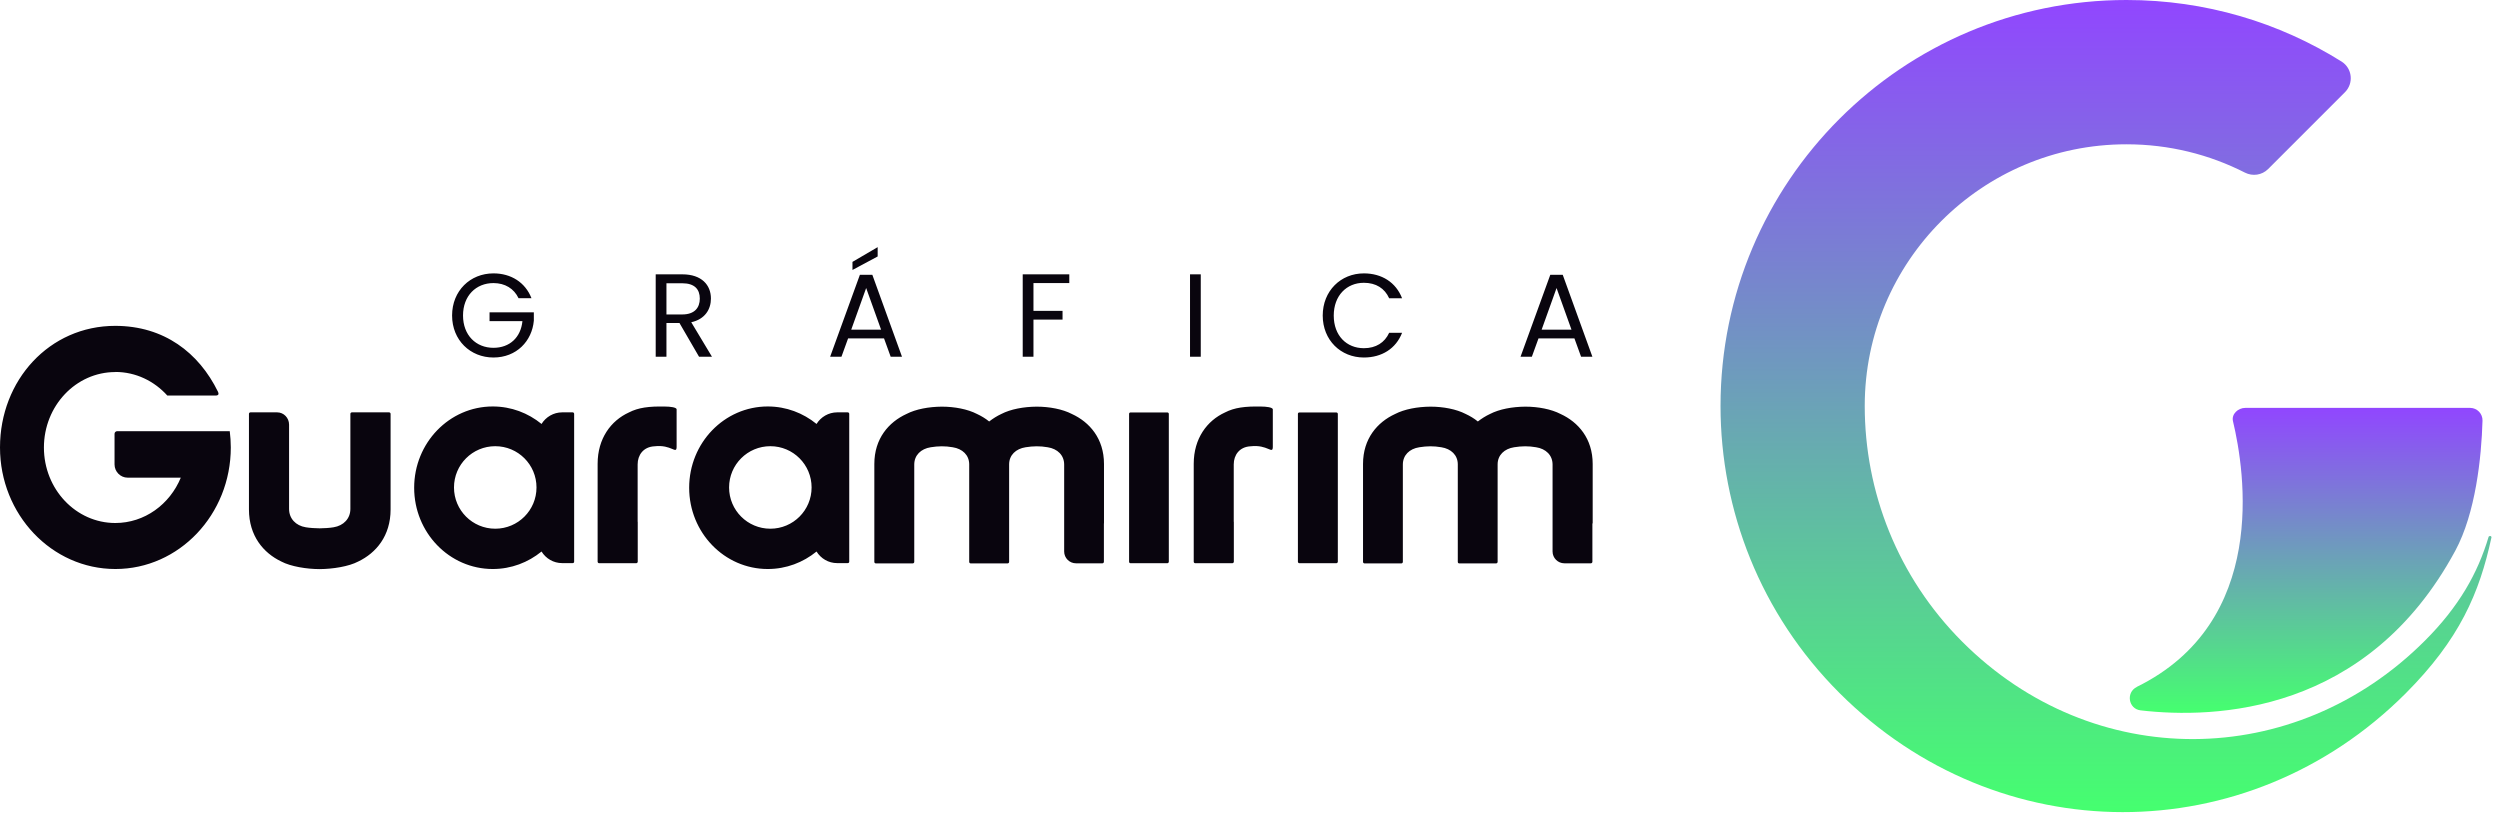 <svg xmlns="http://www.w3.org/2000/svg" width="263" height="86" viewBox="0 0 263 86" fill="none"><path fill-rule="evenodd" clip-rule="evenodd" d="M224.79 72.27C223.63 72.84 223.9 74.58 225.19 74.73C233.02 75.64 249.04 75.1 258.3 57.93C260.43 53.98 261.05 48.14 261.16 44.25C261.18 43.52 260.59 42.91 259.86 42.91H236.2C235.44 42.91 234.73 43.57 234.91 44.31C236.17 49.6 238.67 65.44 224.79 72.26V72.27Z" fill="url(#paint0_linear_4060_33)"></path><path fill-rule="evenodd" clip-rule="evenodd" d="M261.96 56.39C261.96 56.39 261.82 56.39 261.8 56.48C260.66 60.3 258.69 63.81 255.1 67.4C241.39 81.12 220.17 81.24 206.45 67.53C199.59 60.67 196.17 51.69 196.17 42.71C196.17 27.51 208.5 15.18 223.7 15.18C228.19 15.18 232.42 16.25 236.17 18.16C236.98 18.57 237.95 18.43 238.6 17.79L246.69 9.7C247.63 8.76 247.46 7.19 246.34 6.48C239.78 2.37 232.02 0 223.71 0C200.12 0 181 19.12 181 42.71C181 53.64 185.17 64.56 193.51 72.9C210.19 89.58 236.39 89.63 253.07 72.95C258.73 67.28 260.84 62.4 262.1 56.54C262.12 56.46 262.04 56.4 261.99 56.39H261.96Z" fill="url(#paint1_linear_4060_33)"></path><path fill-rule="evenodd" clip-rule="evenodd" d="M12.14 39.13C14.29 39.13 16.23 40.09 17.6 41.61H22.61C22.71 41.61 23.14 41.65 22.93 41.21C20.91 37.09 17.25 34.29 12.14 34.28C5.19 34.27 0 40.01 0 47.07C0 54.13 5.44 59.86 12.14 59.86C18.84 59.86 24.28 54.13 24.28 47.07C24.28 46.49 24.24 45.92 24.17 45.36H12.33C12.18 45.36 12.05 45.48 12.05 45.64V48.86C12.05 49.62 12.67 50.25 13.43 50.25H19.02C17.86 53.06 15.21 55.02 12.13 55.02C7.98 55.02 4.62 51.46 4.62 47.08C4.62 42.7 7.98 39.14 12.13 39.14L12.14 39.13ZM51.91 28.76C49.47 28.76 47.56 30.59 47.56 33.19C47.56 35.79 49.48 37.61 51.91 37.61C54.34 37.61 55.97 35.88 56.16 33.73V32.86H51.5V33.78H54.96C54.79 35.5 53.62 36.59 51.91 36.59C50.08 36.59 48.71 35.27 48.71 33.19C48.71 31.11 50.08 29.78 51.91 29.78C53.13 29.78 54.07 30.36 54.55 31.37H55.91C55.26 29.7 53.75 28.76 51.92 28.76H51.91ZM73.62 31.41C73.62 32.38 73.06 33.08 71.78 33.08H70.11V29.8H71.78C73.07 29.8 73.62 30.43 73.62 31.42V31.41ZM68.98 28.86V37.53H70.11V33.98H71.48L73.54 37.53H74.9L72.72 33.9C74.18 33.58 74.79 32.52 74.79 31.41C74.79 29.99 73.82 28.86 71.78 28.86H68.98ZM93.7 37.53H94.89L91.77 28.91H90.46L87.33 37.53H88.52L89.22 35.6H93L93.7 37.53ZM89.68 27.55V28.4L92.33 26.98V26L89.68 27.55ZM92.68 34.68H89.55L91.12 30.3L92.69 34.68H92.68ZM107.59 37.53H108.72V33.62H111.78V32.7H108.72V29.78H112.49V28.86H107.59V37.53ZM125.19 37.53H126.32V28.86H125.19V37.53ZM139.15 33.19C139.15 35.79 141.05 37.61 143.48 37.61C145.36 37.61 146.85 36.68 147.5 35.01H146.14C145.67 36.04 144.75 36.63 143.48 36.63C141.66 36.63 140.31 35.31 140.31 33.2C140.31 31.09 141.67 29.75 143.48 29.75C144.75 29.75 145.67 30.33 146.14 31.38H147.5C146.85 29.7 145.36 28.76 143.48 28.76C141.05 28.76 139.15 30.6 139.15 33.2V33.19ZM166.33 37.53H167.52L164.4 28.91H163.09L159.96 37.53H161.15L161.85 35.6H165.63L166.33 37.53ZM165.31 34.68H162.18L163.75 30.3L165.32 34.68H165.31ZM26.19 47.09V43.54C26.19 43.45 26.26 43.38 26.35 43.38H29.16C29.85 43.38 30.41 43.96 30.41 44.67V53.54C30.41 54.55 31.11 55.3 32.17 55.47C32.56 55.54 33.25 55.58 33.63 55.58C34.01 55.58 34.71 55.54 35.09 55.47C36.15 55.3 36.86 54.55 36.86 53.54V44.67V43.54C36.86 43.45 36.93 43.38 37.02 43.38H40.93C41.02 43.38 41.09 43.45 41.09 43.54V53.6C41.09 56.37 39.57 58.17 37.69 59.07C36.69 59.6 35 59.86 33.64 59.87C32.28 59.87 30.59 59.6 29.59 59.07C27.71 58.17 26.19 56.37 26.19 53.6V47.09ZM129.8 54.89V59.09C129.8 59.17 129.73 59.25 129.64 59.25H125.74C125.65 59.25 125.58 59.18 125.58 59.09V48.79C125.58 46.12 126.99 44.25 128.87 43.39C129.86 42.88 130.97 42.73 132.7 42.77C133.14 42.77 133.9 42.84 133.9 43.07V47.04C133.87 47.83 133.36 46.74 131.56 46.95C130.38 47.01 129.79 47.88 129.79 48.85V54.89H129.8ZM67.09 54.89V59.09C67.09 59.17 67.02 59.25 66.93 59.25H63.03C62.95 59.25 62.87 59.18 62.87 59.09V48.79C62.87 46.12 64.28 44.25 66.16 43.39C67.15 42.88 68.26 42.73 69.99 42.77C70.43 42.77 71.19 42.84 71.18 43.07V47.04C71.15 47.83 70.64 46.74 68.85 46.95C67.67 47.01 67.08 47.88 67.08 48.85V54.89H67.09ZM81.04 46.94C78.64 46.94 76.7 48.88 76.7 51.28C76.7 53.68 78.64 55.62 81.04 55.62C83.44 55.62 85.38 53.68 85.38 51.28C85.38 48.88 83.44 46.94 81.04 46.94ZM89.34 54.89V59.09C89.34 59.18 89.27 59.24 89.18 59.24H88.07C87.15 59.24 86.35 58.75 85.9 58.02C84.49 59.17 82.71 59.86 80.77 59.86C76.2 59.86 72.5 56.03 72.5 51.31C72.5 46.59 76.2 42.76 80.77 42.76C82.71 42.76 84.49 43.45 85.9 44.6C86.35 43.87 87.16 43.38 88.07 43.38H89.18C89.27 43.38 89.34 43.45 89.34 43.54V54.89ZM52.1 46.94C49.7 46.94 47.76 48.88 47.76 51.28C47.76 53.68 49.7 55.62 52.1 55.62C54.5 55.62 56.44 53.68 56.44 51.28C56.44 48.88 54.5 46.94 52.1 46.94ZM60.4 54.89V59.09C60.4 59.18 60.33 59.24 60.25 59.24H59.14C58.22 59.24 57.42 58.75 56.97 58.02C55.56 59.17 53.78 59.86 51.84 59.86C47.27 59.86 43.57 56.03 43.57 51.31C43.57 46.59 47.27 42.76 51.84 42.76C53.78 42.76 55.56 43.45 56.97 44.6C57.42 43.87 58.23 43.38 59.14 43.38H60.25C60.33 43.38 60.4 43.45 60.4 43.54V54.89ZM140.74 54.89V59.09C140.74 59.17 140.67 59.25 140.58 59.25H136.7C136.61 59.25 136.54 59.18 136.54 59.09V43.54C136.54 43.45 136.61 43.39 136.7 43.39H140.58C140.66 43.39 140.74 43.46 140.74 43.54V54.89ZM122.96 54.89V59.09C122.96 59.17 122.89 59.25 122.81 59.25H118.93C118.84 59.25 118.78 59.18 118.78 59.09V43.54C118.78 43.45 118.85 43.39 118.93 43.39H122.81C122.89 43.39 122.96 43.46 122.96 43.54V54.89ZM167.52 55.06V59.1C167.52 59.18 167.45 59.26 167.36 59.26H164.57C163.89 59.26 163.33 58.7 163.33 58.02V48.87C163.33 47.9 162.64 47.21 161.59 47.05C161.2 46.98 160.81 46.95 160.44 46.95C160.06 46.95 159.68 46.99 159.29 47.05C158.25 47.21 157.56 47.88 157.55 48.83V59.11C157.55 59.19 157.48 59.27 157.39 59.27H153.51C153.42 59.27 153.36 59.2 153.36 59.11V48.83C153.35 47.88 152.66 47.21 151.62 47.05C151.23 46.98 150.84 46.95 150.47 46.95C150.1 46.95 149.7 46.99 149.32 47.05C148.26 47.21 147.58 47.9 147.58 48.87V59.11C147.58 59.19 147.51 59.27 147.43 59.27H143.55C143.46 59.27 143.39 59.2 143.39 59.11V48.81C143.39 46.14 144.9 44.41 146.77 43.55C147.76 43.04 149.12 42.79 150.48 42.78C151.83 42.78 153.2 43.04 154.19 43.55C154.64 43.76 155.08 44.02 155.47 44.34C155.87 44.03 156.3 43.76 156.75 43.55C157.74 43.04 159.1 42.79 160.46 42.78C161.81 42.78 163.18 43.04 164.17 43.55C166.04 44.41 167.55 46.14 167.55 48.81V55.07L167.52 55.06ZM116.13 55.06V59.1C116.13 59.18 116.06 59.26 115.98 59.26H113.19C112.51 59.26 111.95 58.7 111.95 58.02V48.87C111.95 47.9 111.26 47.21 110.21 47.05C109.82 46.98 109.43 46.95 109.06 46.95C108.68 46.95 108.29 46.99 107.9 47.05C106.86 47.21 106.17 47.88 106.16 48.83V59.11C106.16 59.19 106.09 59.27 106 59.27H102.12C102.03 59.27 101.96 59.2 101.96 59.11V48.83C101.95 47.88 101.26 47.21 100.22 47.05C99.83 46.98 99.44 46.95 99.07 46.95C98.69 46.95 98.3 46.99 97.92 47.05C96.87 47.21 96.18 47.9 96.18 48.87V59.11C96.18 59.19 96.11 59.27 96.02 59.27H92.14C92.05 59.27 91.98 59.2 91.98 59.11V48.81C91.98 46.14 93.49 44.41 95.36 43.55C96.35 43.04 97.71 42.79 99.07 42.78C100.42 42.78 101.79 43.04 102.78 43.55C103.23 43.76 103.67 44.02 104.06 44.34C104.46 44.03 104.89 43.76 105.34 43.55C106.33 43.04 107.69 42.79 109.05 42.78C110.4 42.78 111.77 43.04 112.76 43.55C114.63 44.41 116.14 46.14 116.14 48.81V55.07L116.13 55.06Z" fill="#09050E"></path><defs><linearGradient id="paint0_linear_4060_33" x1="242.607" y1="42.91" x2="242.607" y2="74.994" gradientUnits="userSpaceOnUse"><stop stop-color="#9146FF"></stop><stop offset="1" stop-color="#45FF6F"></stop></linearGradient><linearGradient id="paint1_linear_4060_33" x1="221.552" y1="0" x2="221.552" y2="85.435" gradientUnits="userSpaceOnUse"><stop stop-color="#9146FF"></stop><stop offset="1" stop-color="#45FF6F"></stop></linearGradient></defs></svg>